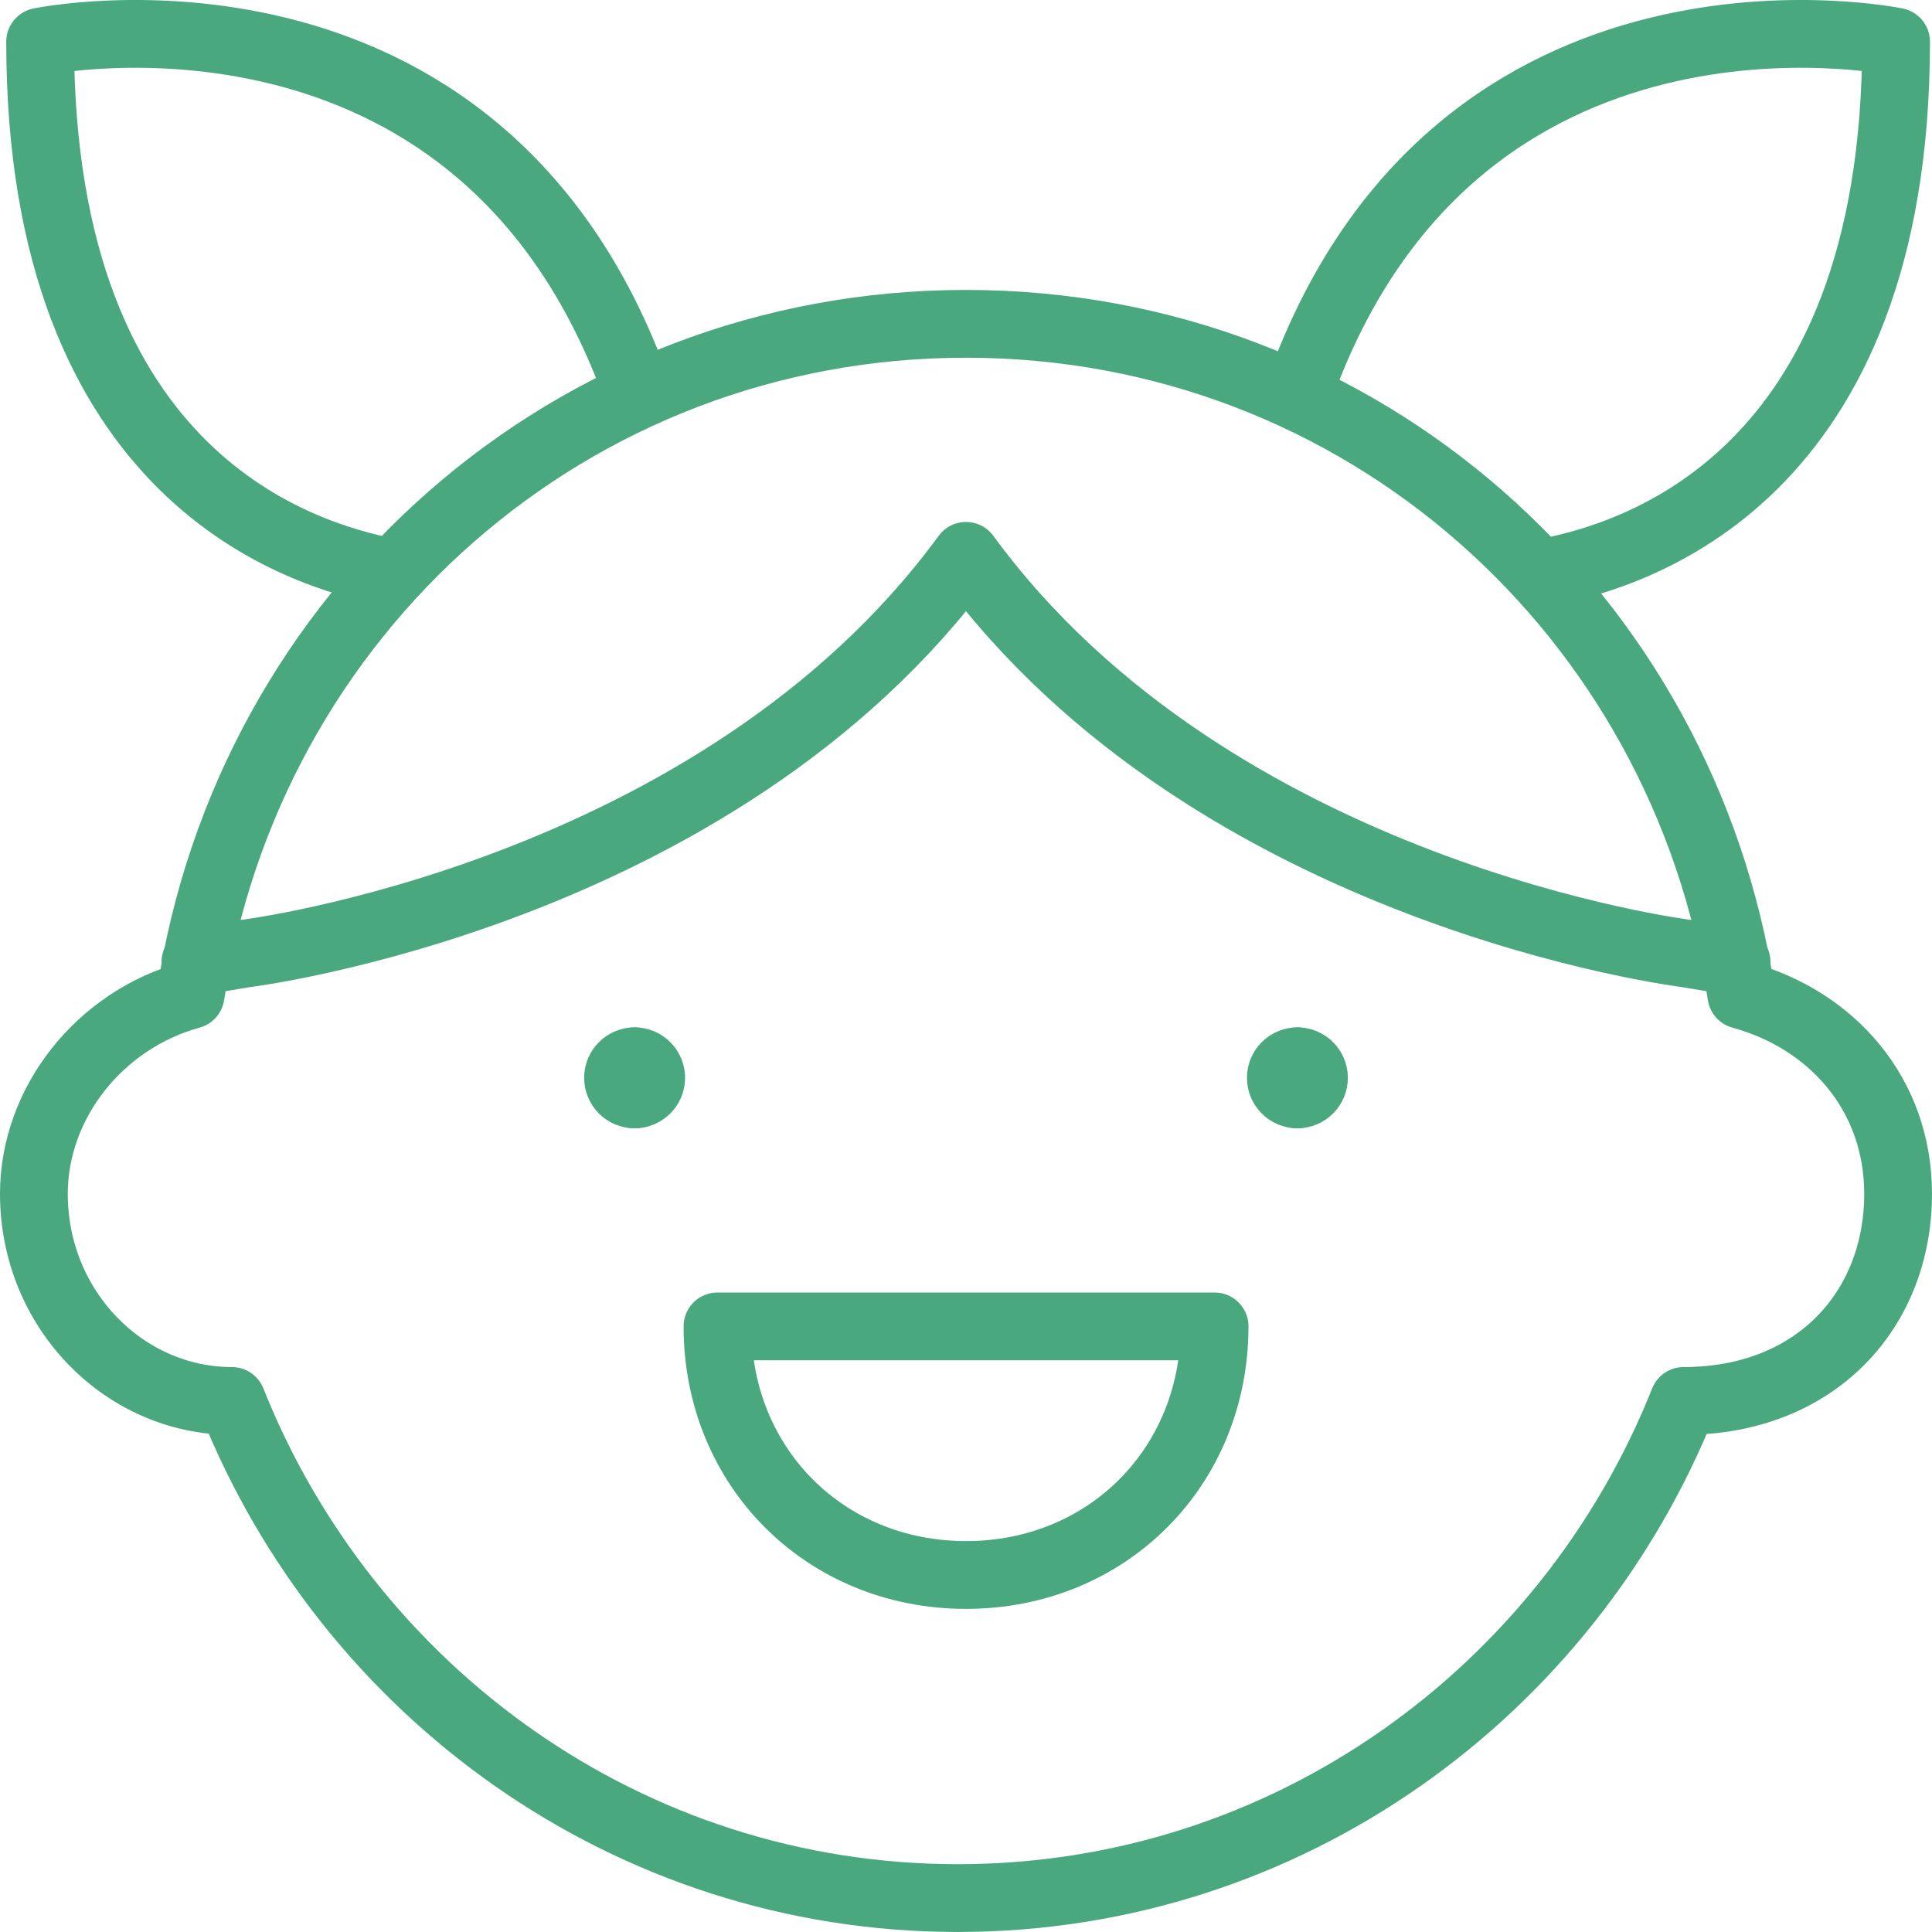 <svg width="57" height="57" viewBox="0 0 57 57" fill="none" xmlns="http://www.w3.org/2000/svg">
<path d="M11.451 16.875C9.007 16.386 1.184 14.186 1.184 1.231C1.184 1.231 14.14 -1.458 18.784 11.498" stroke="#4AA87F" stroke-width="2" stroke-linecap="round" stroke-linejoin="round"/>
<path d="M45.673 16.875C48.117 16.386 55.94 14.186 55.94 1.231C55.94 1.231 42.984 -1.458 38.34 11.498" stroke="#4AA87F" stroke-width="2" stroke-linecap="round" stroke-linejoin="round"/>
<path d="M35.834 39.133C35.834 43.289 32.656 46.467 28.501 46.467C24.346 46.467 21.168 43.288 21.168 39.133H35.835H35.834Z" stroke="#4AA87F" stroke-width="2" stroke-linecap="round" stroke-linejoin="round"/>
<path d="M18.723 32.288C18.453 32.288 18.234 32.069 18.234 31.799C18.234 31.529 18.453 31.311 18.723 31.311" stroke="#4AA87F" stroke-width="2" stroke-linecap="round" stroke-linejoin="round"/>
<path d="M18.723 32.288C18.993 32.288 19.212 32.069 19.212 31.799C19.212 31.529 18.993 31.311 18.723 31.311" stroke="#4AA87F" stroke-width="2" stroke-linecap="round" stroke-linejoin="round"/>
<path d="M38.278 32.288C38.008 32.288 37.789 32.069 37.789 31.799C37.789 31.529 38.008 31.311 38.278 31.311" stroke="#4AA87F" stroke-width="2" stroke-linecap="round" stroke-linejoin="round"/>
<path d="M38.277 32.288C38.547 32.288 38.766 32.069 38.766 31.799C38.766 31.529 38.547 31.311 38.277 31.311" stroke="#4AA87F" stroke-width="2" stroke-linecap="round" stroke-linejoin="round"/>
<path d="M51.234 28.377L49.767 28.133C49.767 28.133 35.834 26.422 28.5 16.4C21.167 26.422 7.233 28.133 7.233 28.133L5.766 28.377" stroke="#4AA87F" stroke-width="2" stroke-linecap="round" stroke-linejoin="round"/>
<path d="M56 35.221C56 32.288 54.053 30.088 51.376 29.354C49.672 18.11 40.181 9.554 28.5 9.554C16.819 9.554 7.327 18.11 5.624 29.354C2.947 30.087 1 32.532 1 35.221C1 38.643 3.677 41.332 6.841 41.332C10.248 49.888 18.522 55.999 28.257 55.999C37.992 55.999 46.266 49.888 49.673 41.332C53.567 41.332 56 38.643 56 35.221Z" stroke="#4AA87F" stroke-width="2" stroke-linecap="round" stroke-linejoin="round"/>
</svg>
